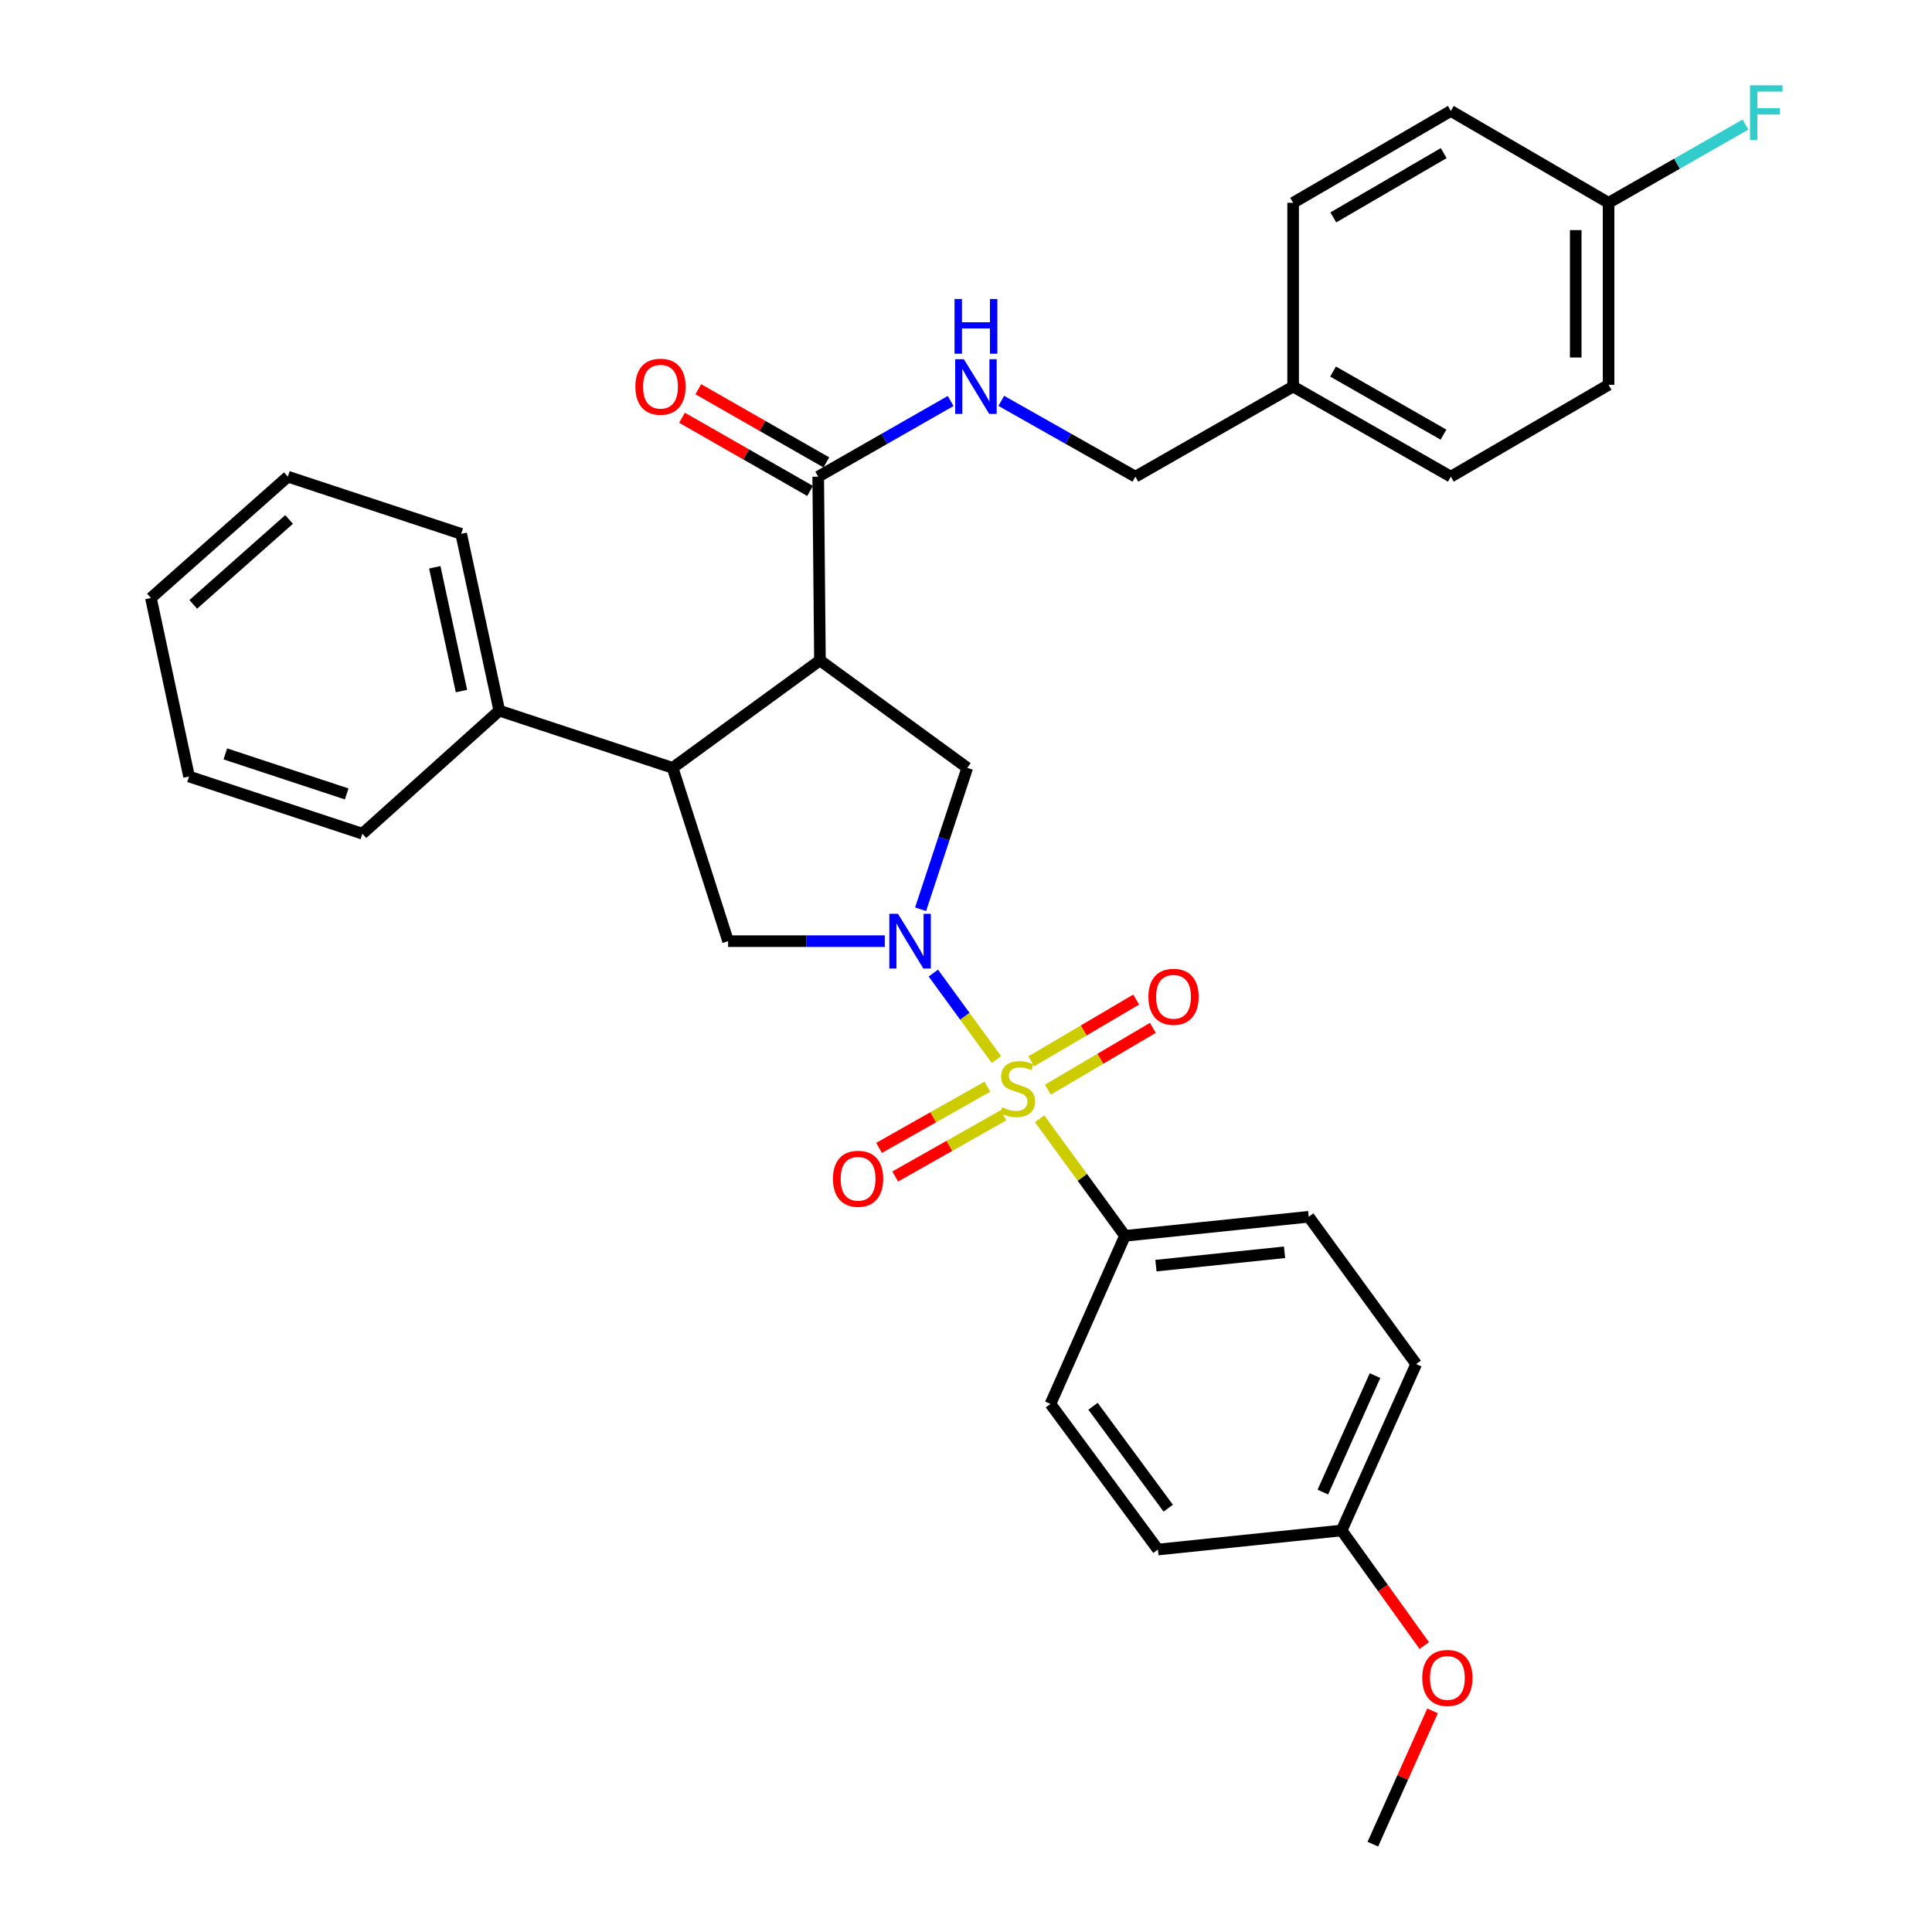 <?xml version='1.0' encoding='iso-8859-1'?>
<svg version='1.1' baseProfile='full'
              xmlns='http://www.w3.org/2000/svg'
                      xmlns:rdkit='http://www.rdkit.org/xml'
                      xmlns:xlink='http://www.w3.org/1999/xlink'
                  xml:space='preserve'
width='1000px' height='1000px' viewBox='0 0 1000 1000'>
<!-- END OF HEADER -->
<rect style='opacity:1.0;fill:#FFFFFF;stroke:none' width='1000' height='1000' x='0' y='0'> </rect>
<path class='bond-0' d='M 582.292,639.661 L 677.393,629.791' style='fill:none;fill-rule:evenodd;stroke:#000000;stroke-width:6px;stroke-linecap:butt;stroke-linejoin:miter;stroke-opacity:1' />
<path class='bond-0' d='M 598.313,655.09 L 664.883,648.181' style='fill:none;fill-rule:evenodd;stroke:#000000;stroke-width:6px;stroke-linecap:butt;stroke-linejoin:miter;stroke-opacity:1' />
<path class='bond-1' d='M 582.292,639.661 L 543.719,726.677' style='fill:none;fill-rule:evenodd;stroke:#000000;stroke-width:6px;stroke-linecap:butt;stroke-linejoin:miter;stroke-opacity:1' />
<path class='bond-2' d='M 582.292,639.661 L 560.202,609.374' style='fill:none;fill-rule:evenodd;stroke:#000000;stroke-width:6px;stroke-linecap:butt;stroke-linejoin:miter;stroke-opacity:1' />
<path class='bond-2' d='M 560.202,609.374 L 538.111,579.086' style='fill:none;fill-rule:evenodd;stroke:#CCCC00;stroke-width:6px;stroke-linecap:butt;stroke-linejoin:miter;stroke-opacity:1' />
<path class='bond-3' d='M 457.955,487.144 L 417.405,487.144' style='fill:none;fill-rule:evenodd;stroke:#0000FF;stroke-width:6px;stroke-linecap:butt;stroke-linejoin:miter;stroke-opacity:1' />
<path class='bond-3' d='M 417.405,487.144 L 376.856,487.144' style='fill:none;fill-rule:evenodd;stroke:#000000;stroke-width:6px;stroke-linecap:butt;stroke-linejoin:miter;stroke-opacity:1' />
<path class='bond-4' d='M 483.099,503.664 L 499.421,526.041' style='fill:none;fill-rule:evenodd;stroke:#0000FF;stroke-width:6px;stroke-linecap:butt;stroke-linejoin:miter;stroke-opacity:1' />
<path class='bond-4' d='M 499.421,526.041 L 515.743,548.419' style='fill:none;fill-rule:evenodd;stroke:#CCCC00;stroke-width:6px;stroke-linecap:butt;stroke-linejoin:miter;stroke-opacity:1' />
<path class='bond-5' d='M 476.503,470.622 L 488.581,434.029' style='fill:none;fill-rule:evenodd;stroke:#0000FF;stroke-width:6px;stroke-linecap:butt;stroke-linejoin:miter;stroke-opacity:1' />
<path class='bond-5' d='M 488.581,434.029 L 500.66,397.436' style='fill:none;fill-rule:evenodd;stroke:#000000;stroke-width:6px;stroke-linecap:butt;stroke-linejoin:miter;stroke-opacity:1' />
<path class='bond-6' d='M 542.407,564.001 L 569.562,548.011' style='fill:none;fill-rule:evenodd;stroke:#CCCC00;stroke-width:6px;stroke-linecap:butt;stroke-linejoin:miter;stroke-opacity:1' />
<path class='bond-6' d='M 569.562,548.011 L 596.718,532.021' style='fill:none;fill-rule:evenodd;stroke:#FF0000;stroke-width:6px;stroke-linecap:butt;stroke-linejoin:miter;stroke-opacity:1' />
<path class='bond-6' d='M 533.781,549.351 L 560.936,533.361' style='fill:none;fill-rule:evenodd;stroke:#CCCC00;stroke-width:6px;stroke-linecap:butt;stroke-linejoin:miter;stroke-opacity:1' />
<path class='bond-6' d='M 560.936,533.361 L 588.092,517.371' style='fill:none;fill-rule:evenodd;stroke:#FF0000;stroke-width:6px;stroke-linecap:butt;stroke-linejoin:miter;stroke-opacity:1' />
<path class='bond-7' d='M 511.038,562.474 L 483.019,578.312' style='fill:none;fill-rule:evenodd;stroke:#CCCC00;stroke-width:6px;stroke-linecap:butt;stroke-linejoin:miter;stroke-opacity:1' />
<path class='bond-7' d='M 483.019,578.312 L 455,594.149' style='fill:none;fill-rule:evenodd;stroke:#FF0000;stroke-width:6px;stroke-linecap:butt;stroke-linejoin:miter;stroke-opacity:1' />
<path class='bond-7' d='M 519.404,577.274 L 491.385,593.112' style='fill:none;fill-rule:evenodd;stroke:#CCCC00;stroke-width:6px;stroke-linecap:butt;stroke-linejoin:miter;stroke-opacity:1' />
<path class='bond-7' d='M 491.385,593.112 L 463.365,608.949' style='fill:none;fill-rule:evenodd;stroke:#FF0000;stroke-width:6px;stroke-linecap:butt;stroke-linejoin:miter;stroke-opacity:1' />
<path class='bond-8' d='M 677.393,629.791 L 733.015,706.04' style='fill:none;fill-rule:evenodd;stroke:#000000;stroke-width:6px;stroke-linecap:butt;stroke-linejoin:miter;stroke-opacity:1' />
<path class='bond-9' d='M 543.719,726.677 L 599.34,802.038' style='fill:none;fill-rule:evenodd;stroke:#000000;stroke-width:6px;stroke-linecap:butt;stroke-linejoin:miter;stroke-opacity:1' />
<path class='bond-9' d='M 565.741,727.885 L 604.676,780.638' style='fill:none;fill-rule:evenodd;stroke:#000000;stroke-width:6px;stroke-linecap:butt;stroke-linejoin:miter;stroke-opacity:1' />
<path class='bond-10' d='M 376.856,487.144 L 348.152,397.436' style='fill:none;fill-rule:evenodd;stroke:#000000;stroke-width:6px;stroke-linecap:butt;stroke-linejoin:miter;stroke-opacity:1' />
<path class='bond-11' d='M 500.66,397.436 L 424.401,341.815' style='fill:none;fill-rule:evenodd;stroke:#000000;stroke-width:6px;stroke-linecap:butt;stroke-linejoin:miter;stroke-opacity:1' />
<path class='bond-12' d='M 424.401,341.815 L 423.504,246.723' style='fill:none;fill-rule:evenodd;stroke:#000000;stroke-width:6px;stroke-linecap:butt;stroke-linejoin:miter;stroke-opacity:1' />
<path class='bond-13' d='M 424.401,341.815 L 348.152,397.436' style='fill:none;fill-rule:evenodd;stroke:#000000;stroke-width:6px;stroke-linecap:butt;stroke-linejoin:miter;stroke-opacity:1' />
<path class='bond-14' d='M 348.152,397.436 L 258.435,367.835' style='fill:none;fill-rule:evenodd;stroke:#000000;stroke-width:6px;stroke-linecap:butt;stroke-linejoin:miter;stroke-opacity:1' />
<path class='bond-15' d='M 832.593,199.177 L 832.593,104.973' style='fill:none;fill-rule:evenodd;stroke:#000000;stroke-width:6px;stroke-linecap:butt;stroke-linejoin:miter;stroke-opacity:1' />
<path class='bond-15' d='M 815.592,185.047 L 815.592,119.104' style='fill:none;fill-rule:evenodd;stroke:#000000;stroke-width:6px;stroke-linecap:butt;stroke-linejoin:miter;stroke-opacity:1' />
<path class='bond-16' d='M 832.593,199.177 L 750.951,246.723' style='fill:none;fill-rule:evenodd;stroke:#000000;stroke-width:6px;stroke-linecap:butt;stroke-linejoin:miter;stroke-opacity:1' />
<path class='bond-17' d='M 423.504,246.723 L 457.78,227.139' style='fill:none;fill-rule:evenodd;stroke:#000000;stroke-width:6px;stroke-linecap:butt;stroke-linejoin:miter;stroke-opacity:1' />
<path class='bond-17' d='M 457.78,227.139 L 492.055,207.554' style='fill:none;fill-rule:evenodd;stroke:#0000FF;stroke-width:6px;stroke-linecap:butt;stroke-linejoin:miter;stroke-opacity:1' />
<path class='bond-18' d='M 427.722,239.343 L 394.581,220.404' style='fill:none;fill-rule:evenodd;stroke:#000000;stroke-width:6px;stroke-linecap:butt;stroke-linejoin:miter;stroke-opacity:1' />
<path class='bond-18' d='M 394.581,220.404 L 361.44,201.466' style='fill:none;fill-rule:evenodd;stroke:#FF0000;stroke-width:6px;stroke-linecap:butt;stroke-linejoin:miter;stroke-opacity:1' />
<path class='bond-18' d='M 419.287,254.103 L 386.146,235.165' style='fill:none;fill-rule:evenodd;stroke:#000000;stroke-width:6px;stroke-linecap:butt;stroke-linejoin:miter;stroke-opacity:1' />
<path class='bond-18' d='M 386.146,235.165 L 353.005,216.227' style='fill:none;fill-rule:evenodd;stroke:#FF0000;stroke-width:6px;stroke-linecap:butt;stroke-linejoin:miter;stroke-opacity:1' />
<path class='bond-19' d='M 518.256,207.485 L 552.966,227.104' style='fill:none;fill-rule:evenodd;stroke:#0000FF;stroke-width:6px;stroke-linecap:butt;stroke-linejoin:miter;stroke-opacity:1' />
<path class='bond-19' d='M 552.966,227.104 L 587.676,246.723' style='fill:none;fill-rule:evenodd;stroke:#000000;stroke-width:6px;stroke-linecap:butt;stroke-linejoin:miter;stroke-opacity:1' />
<path class='bond-20' d='M 832.593,104.973 L 750.951,57.428' style='fill:none;fill-rule:evenodd;stroke:#000000;stroke-width:6px;stroke-linecap:butt;stroke-linejoin:miter;stroke-opacity:1' />
<path class='bond-21' d='M 832.593,104.973 L 868.024,84.727' style='fill:none;fill-rule:evenodd;stroke:#000000;stroke-width:6px;stroke-linecap:butt;stroke-linejoin:miter;stroke-opacity:1' />
<path class='bond-21' d='M 868.024,84.727 L 903.455,64.48' style='fill:none;fill-rule:evenodd;stroke:#33CCCC;stroke-width:6px;stroke-linecap:butt;stroke-linejoin:miter;stroke-opacity:1' />
<path class='bond-22' d='M 148.987,246.723 L 78.122,309.522' style='fill:none;fill-rule:evenodd;stroke:#000000;stroke-width:6px;stroke-linecap:butt;stroke-linejoin:miter;stroke-opacity:1' />
<path class='bond-22' d='M 149.633,268.867 L 100.027,312.826' style='fill:none;fill-rule:evenodd;stroke:#000000;stroke-width:6px;stroke-linecap:butt;stroke-linejoin:miter;stroke-opacity:1' />
<path class='bond-23' d='M 148.987,246.723 L 238.704,276.323' style='fill:none;fill-rule:evenodd;stroke:#000000;stroke-width:6px;stroke-linecap:butt;stroke-linejoin:miter;stroke-opacity:1' />
<path class='bond-24' d='M 78.122,309.522 L 97.852,401.922' style='fill:none;fill-rule:evenodd;stroke:#000000;stroke-width:6px;stroke-linecap:butt;stroke-linejoin:miter;stroke-opacity:1' />
<path class='bond-25' d='M 97.852,401.922 L 187.57,431.523' style='fill:none;fill-rule:evenodd;stroke:#000000;stroke-width:6px;stroke-linecap:butt;stroke-linejoin:miter;stroke-opacity:1' />
<path class='bond-25' d='M 116.636,390.217 L 179.439,410.938' style='fill:none;fill-rule:evenodd;stroke:#000000;stroke-width:6px;stroke-linecap:butt;stroke-linejoin:miter;stroke-opacity:1' />
<path class='bond-26' d='M 187.57,431.523 L 258.435,367.835' style='fill:none;fill-rule:evenodd;stroke:#000000;stroke-width:6px;stroke-linecap:butt;stroke-linejoin:miter;stroke-opacity:1' />
<path class='bond-27' d='M 258.435,367.835 L 238.704,276.323' style='fill:none;fill-rule:evenodd;stroke:#000000;stroke-width:6px;stroke-linecap:butt;stroke-linejoin:miter;stroke-opacity:1' />
<path class='bond-27' d='M 238.856,357.692 L 225.045,293.633' style='fill:none;fill-rule:evenodd;stroke:#000000;stroke-width:6px;stroke-linecap:butt;stroke-linejoin:miter;stroke-opacity:1' />
<path class='bond-28' d='M 750.951,57.428 L 669.318,104.973' style='fill:none;fill-rule:evenodd;stroke:#000000;stroke-width:6px;stroke-linecap:butt;stroke-linejoin:miter;stroke-opacity:1' />
<path class='bond-28' d='M 747.262,79.25 L 690.119,112.532' style='fill:none;fill-rule:evenodd;stroke:#000000;stroke-width:6px;stroke-linecap:butt;stroke-linejoin:miter;stroke-opacity:1' />
<path class='bond-29' d='M 669.318,104.973 L 669.318,200.075' style='fill:none;fill-rule:evenodd;stroke:#000000;stroke-width:6px;stroke-linecap:butt;stroke-linejoin:miter;stroke-opacity:1' />
<path class='bond-30' d='M 669.318,200.075 L 750.951,246.723' style='fill:none;fill-rule:evenodd;stroke:#000000;stroke-width:6px;stroke-linecap:butt;stroke-linejoin:miter;stroke-opacity:1' />
<path class='bond-30' d='M 689.998,192.311 L 747.141,224.965' style='fill:none;fill-rule:evenodd;stroke:#000000;stroke-width:6px;stroke-linecap:butt;stroke-linejoin:miter;stroke-opacity:1' />
<path class='bond-31' d='M 669.318,200.075 L 587.676,246.723' style='fill:none;fill-rule:evenodd;stroke:#000000;stroke-width:6px;stroke-linecap:butt;stroke-linejoin:miter;stroke-opacity:1' />
<path class='bond-32' d='M 694.432,792.168 L 599.34,802.038' style='fill:none;fill-rule:evenodd;stroke:#000000;stroke-width:6px;stroke-linecap:butt;stroke-linejoin:miter;stroke-opacity:1' />
<path class='bond-33' d='M 694.432,792.168 L 715.813,821.959' style='fill:none;fill-rule:evenodd;stroke:#000000;stroke-width:6px;stroke-linecap:butt;stroke-linejoin:miter;stroke-opacity:1' />
<path class='bond-33' d='M 715.813,821.959 L 737.195,851.751' style='fill:none;fill-rule:evenodd;stroke:#FF0000;stroke-width:6px;stroke-linecap:butt;stroke-linejoin:miter;stroke-opacity:1' />
<path class='bond-34' d='M 694.432,792.168 L 733.015,706.04' style='fill:none;fill-rule:evenodd;stroke:#000000;stroke-width:6px;stroke-linecap:butt;stroke-linejoin:miter;stroke-opacity:1' />
<path class='bond-34' d='M 684.704,772.299 L 711.712,712.009' style='fill:none;fill-rule:evenodd;stroke:#000000;stroke-width:6px;stroke-linecap:butt;stroke-linejoin:miter;stroke-opacity:1' />
<path class='bond-35' d='M 741.489,885.536 L 726.036,920.041' style='fill:none;fill-rule:evenodd;stroke:#FF0000;stroke-width:6px;stroke-linecap:butt;stroke-linejoin:miter;stroke-opacity:1' />
<path class='bond-35' d='M 726.036,920.041 L 710.583,954.545' style='fill:none;fill-rule:evenodd;stroke:#000000;stroke-width:6px;stroke-linecap:butt;stroke-linejoin:miter;stroke-opacity:1' />
<path  class='atom-1' d='M 464.79 472.984
L 474.07 487.984
Q 474.99 489.464, 476.47 492.144
Q 477.95 494.824, 478.03 494.984
L 478.03 472.984
L 481.79 472.984
L 481.79 501.304
L 477.91 501.304
L 467.95 484.904
Q 466.79 482.984, 465.55 480.784
Q 464.35 478.584, 463.99 477.904
L 463.99 501.304
L 460.31 501.304
L 460.31 472.984
L 464.79 472.984
' fill='#0000FF'/>
<path  class='atom-2' d='M 518.671 573.122
Q 518.991 573.242, 520.311 573.802
Q 521.631 574.362, 523.071 574.722
Q 524.551 575.042, 525.991 575.042
Q 528.671 575.042, 530.231 573.762
Q 531.791 572.442, 531.791 570.162
Q 531.791 568.602, 530.991 567.642
Q 530.231 566.682, 529.031 566.162
Q 527.831 565.642, 525.831 565.042
Q 523.311 564.282, 521.791 563.562
Q 520.311 562.842, 519.231 561.322
Q 518.191 559.802, 518.191 557.242
Q 518.191 553.682, 520.591 551.482
Q 523.031 549.282, 527.831 549.282
Q 531.111 549.282, 534.831 550.842
L 533.911 553.922
Q 530.511 552.522, 527.951 552.522
Q 525.191 552.522, 523.671 553.682
Q 522.151 554.802, 522.191 556.762
Q 522.191 558.282, 522.951 559.202
Q 523.751 560.122, 524.871 560.642
Q 526.031 561.162, 527.951 561.762
Q 530.511 562.562, 532.031 563.362
Q 533.551 564.162, 534.631 565.802
Q 535.751 567.402, 535.751 570.162
Q 535.751 574.082, 533.111 576.202
Q 530.511 578.282, 526.151 578.282
Q 523.631 578.282, 521.711 577.722
Q 519.831 577.202, 517.591 576.282
L 518.671 573.122
' fill='#CCCC00'/>
<path  class='atom-3' d='M 594.416 515.937
Q 594.416 509.137, 597.776 505.337
Q 601.136 501.537, 607.416 501.537
Q 613.696 501.537, 617.056 505.337
Q 620.416 509.137, 620.416 515.937
Q 620.416 522.817, 617.016 526.737
Q 613.616 530.617, 607.416 530.617
Q 601.176 530.617, 597.776 526.737
Q 594.416 522.857, 594.416 515.937
M 607.416 527.417
Q 611.736 527.417, 614.056 524.537
Q 616.416 521.617, 616.416 515.937
Q 616.416 510.377, 614.056 507.577
Q 611.736 504.737, 607.416 504.737
Q 603.096 504.737, 600.736 507.537
Q 598.416 510.337, 598.416 515.937
Q 598.416 521.657, 600.736 524.537
Q 603.096 527.417, 607.416 527.417
' fill='#FF0000'/>
<path  class='atom-4' d='M 431.141 610.131
Q 431.141 603.331, 434.501 599.531
Q 437.861 595.731, 444.141 595.731
Q 450.421 595.731, 453.781 599.531
Q 457.141 603.331, 457.141 610.131
Q 457.141 617.011, 453.741 620.931
Q 450.341 624.811, 444.141 624.811
Q 437.901 624.811, 434.501 620.931
Q 431.141 617.051, 431.141 610.131
M 444.141 621.611
Q 448.461 621.611, 450.781 618.731
Q 453.141 615.811, 453.141 610.131
Q 453.141 604.571, 450.781 601.771
Q 448.461 598.931, 444.141 598.931
Q 439.821 598.931, 437.461 601.731
Q 435.141 604.531, 435.141 610.131
Q 435.141 615.851, 437.461 618.731
Q 439.821 621.611, 444.141 621.611
' fill='#FF0000'/>
<path  class='atom-13' d='M 498.886 185.915
L 508.166 200.915
Q 509.086 202.395, 510.566 205.075
Q 512.046 207.755, 512.126 207.915
L 512.126 185.915
L 515.886 185.915
L 515.886 214.235
L 512.006 214.235
L 502.046 197.835
Q 500.886 195.915, 499.646 193.715
Q 498.446 191.515, 498.086 190.835
L 498.086 214.235
L 494.406 214.235
L 494.406 185.915
L 498.886 185.915
' fill='#0000FF'/>
<path  class='atom-13' d='M 494.066 154.763
L 497.906 154.763
L 497.906 166.803
L 512.386 166.803
L 512.386 154.763
L 516.226 154.763
L 516.226 183.083
L 512.386 183.083
L 512.386 170.003
L 497.906 170.003
L 497.906 183.083
L 494.066 183.083
L 494.066 154.763
' fill='#0000FF'/>
<path  class='atom-14' d='M 328.872 200.155
Q 328.872 193.355, 332.232 189.555
Q 335.592 185.755, 341.872 185.755
Q 348.152 185.755, 351.512 189.555
Q 354.872 193.355, 354.872 200.155
Q 354.872 207.035, 351.472 210.955
Q 348.072 214.835, 341.872 214.835
Q 335.632 214.835, 332.232 210.955
Q 328.872 207.075, 328.872 200.155
M 341.872 211.635
Q 346.192 211.635, 348.512 208.755
Q 350.872 205.835, 350.872 200.155
Q 350.872 194.595, 348.512 191.795
Q 346.192 188.955, 341.872 188.955
Q 337.552 188.955, 335.192 191.755
Q 332.872 194.555, 332.872 200.155
Q 332.872 205.875, 335.192 208.755
Q 337.552 211.635, 341.872 211.635
' fill='#FF0000'/>
<path  class='atom-27' d='M 905.805 44.165
L 922.645 44.165
L 922.645 47.405
L 909.605 47.405
L 909.605 56.005
L 921.205 56.005
L 921.205 59.285
L 909.605 59.285
L 909.605 72.485
L 905.805 72.485
L 905.805 44.165
' fill='#33CCCC'/>
<path  class='atom-31' d='M 736.156 868.497
Q 736.156 861.697, 739.516 857.897
Q 742.876 854.097, 749.156 854.097
Q 755.436 854.097, 758.796 857.897
Q 762.156 861.697, 762.156 868.497
Q 762.156 875.377, 758.756 879.297
Q 755.356 883.177, 749.156 883.177
Q 742.916 883.177, 739.516 879.297
Q 736.156 875.417, 736.156 868.497
M 749.156 879.977
Q 753.476 879.977, 755.796 877.097
Q 758.156 874.177, 758.156 868.497
Q 758.156 862.937, 755.796 860.137
Q 753.476 857.297, 749.156 857.297
Q 744.836 857.297, 742.476 860.097
Q 740.156 862.897, 740.156 868.497
Q 740.156 874.217, 742.476 877.097
Q 744.836 879.977, 749.156 879.977
' fill='#FF0000'/>
</svg>
